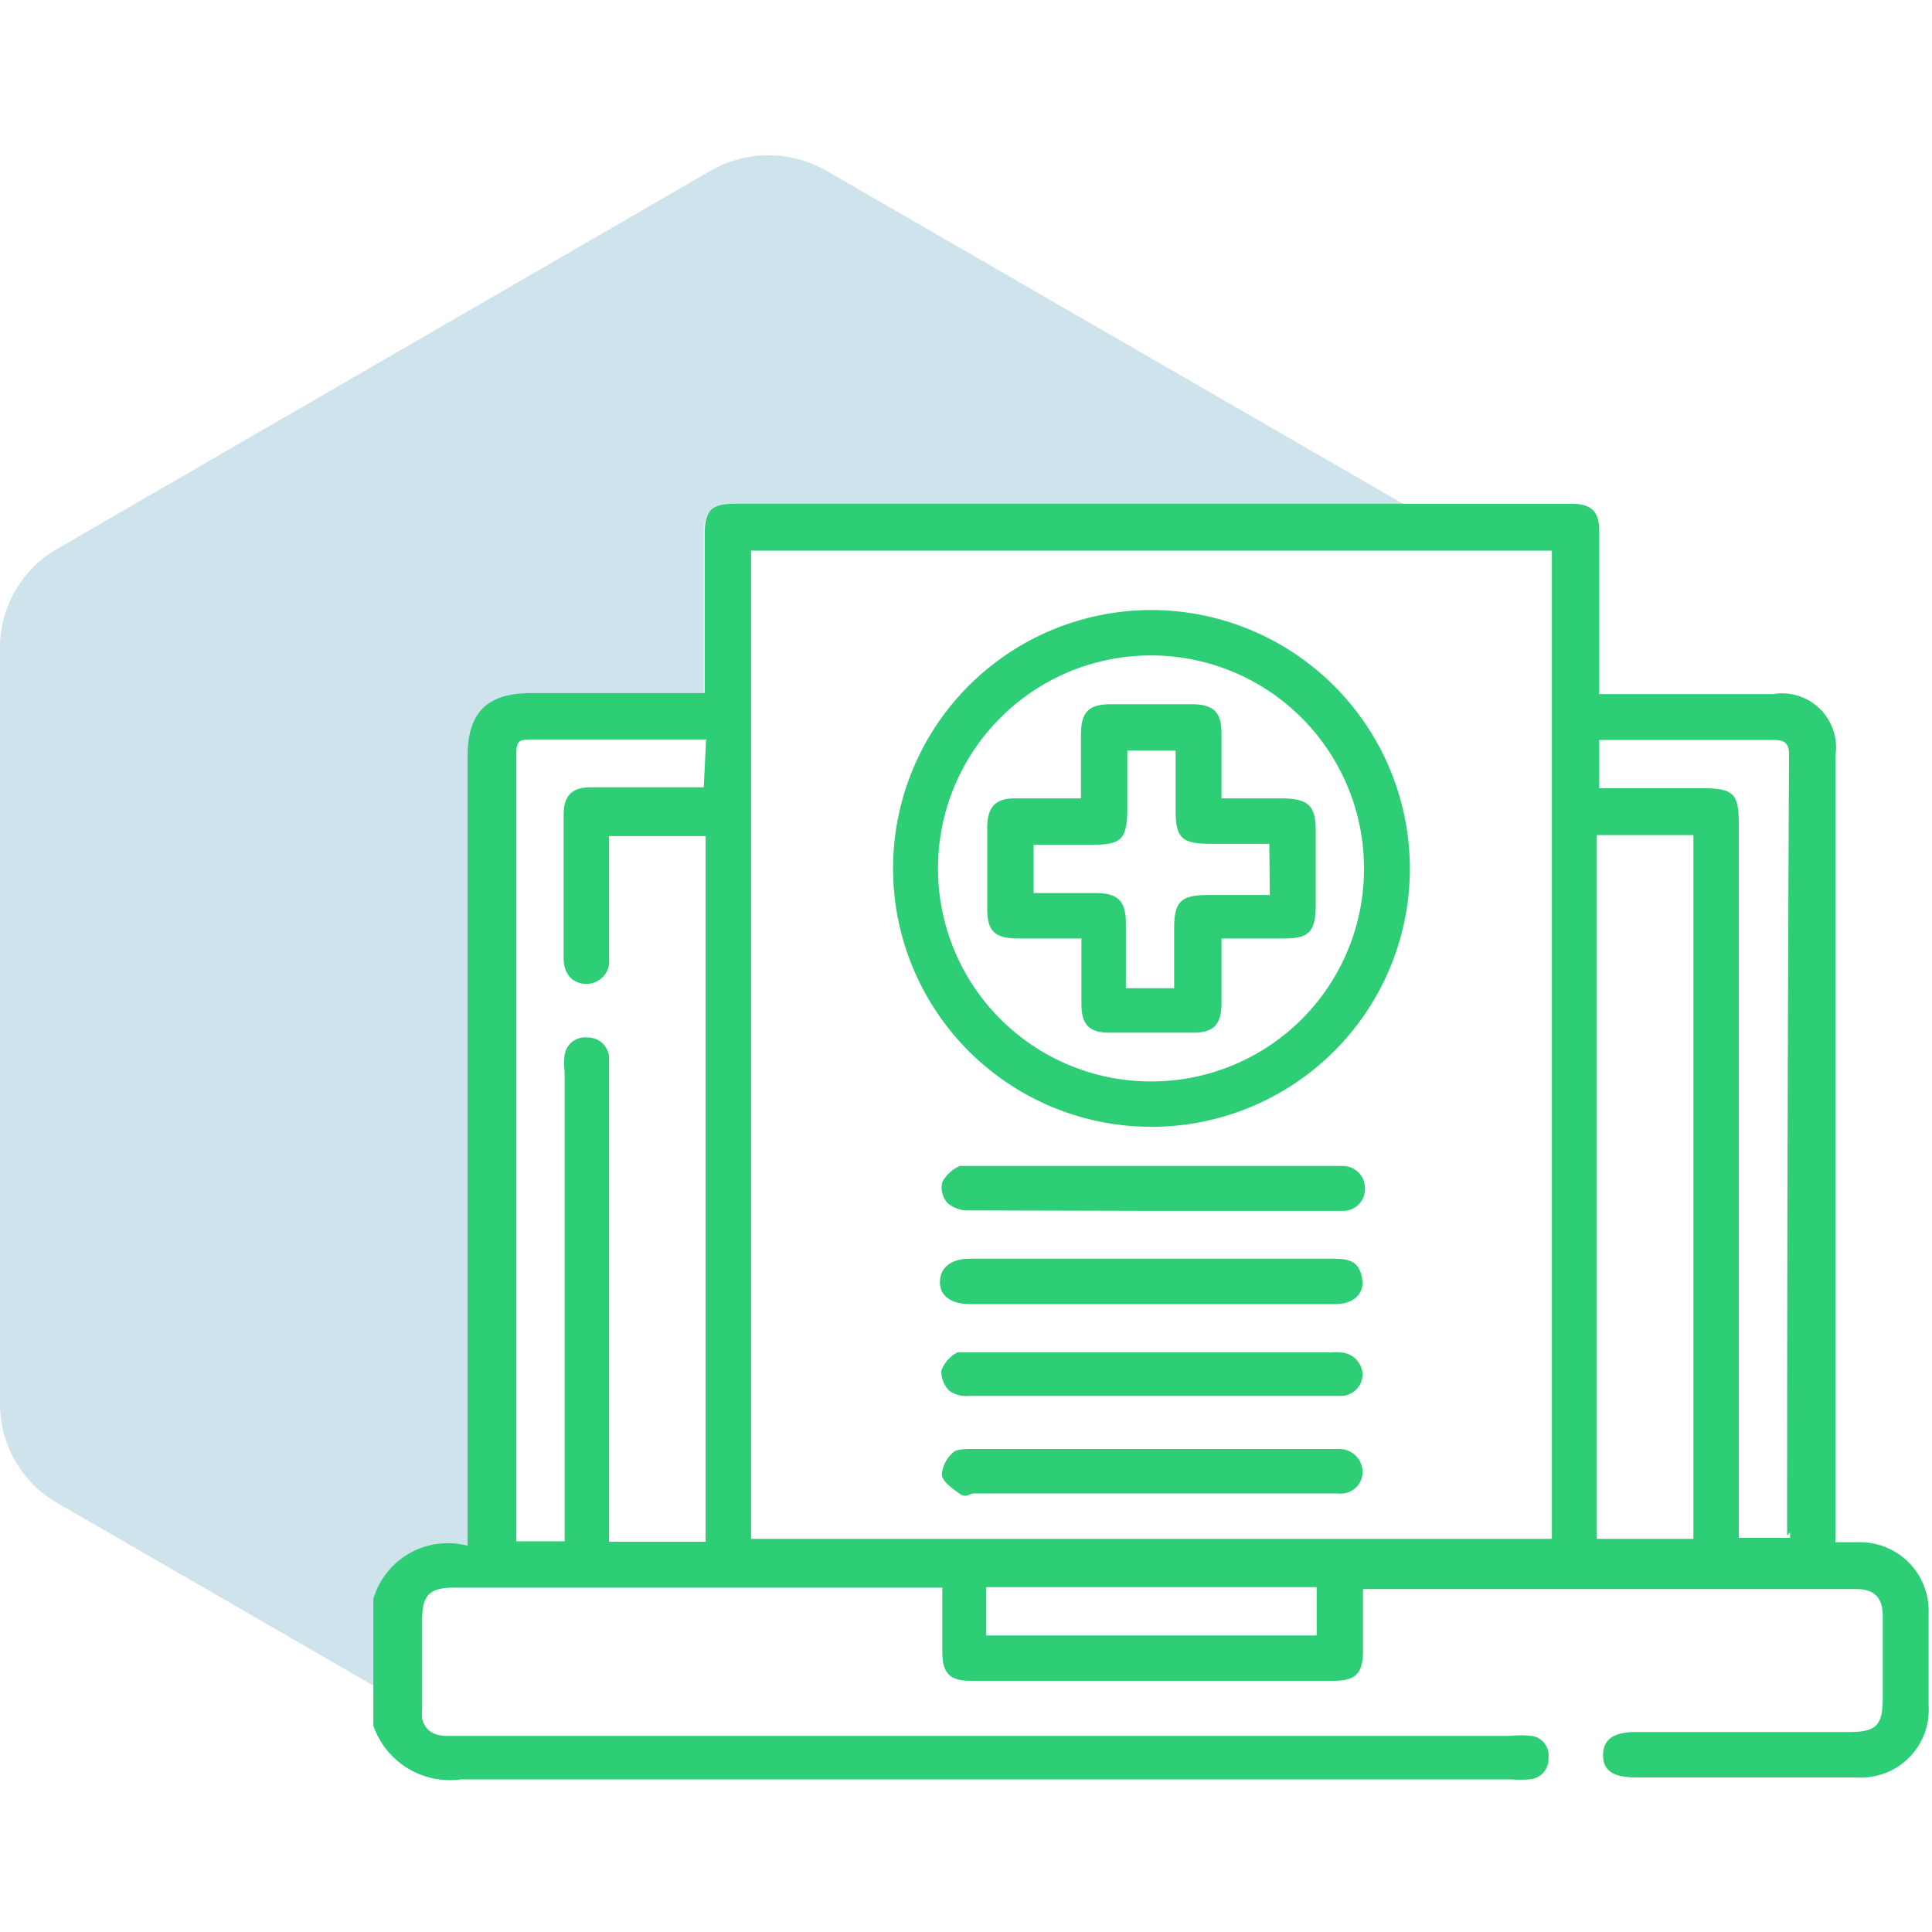 <svg id="Layer_1" data-name="Layer 1" xmlns="http://www.w3.org/2000/svg" viewBox="0 0 40 40"><defs><style>.cls-1{fill:#0f75a8;opacity:0.2;}.cls-2{fill:#2ece76;}</style></defs><path class="cls-1" d="M9.7,32V15.69c0-.92.4-1.32,1.32-1.32h3.55c0-.13,0-.24,0-.35V11.1c0-.5.13-.64.63-.64h13.9l-12-6.93a2.41,2.41,0,0,0-2.38,0L1.19,11.36A2.36,2.36,0,0,0,0,13.42V29.06a2.36,2.36,0,0,0,1.19,2.06l6.56,3.79V33.05A1.61,1.61,0,0,1,9.7,32Z"/><path class="cls-2" d="M39.93,33.4a1.42,1.42,0,0,0-1.43-1.47H38V15.65a1.12,1.12,0,0,0-1.29-1.28h-3.6V11c0-.4-.15-.56-.54-.57H15.22c-.5,0-.63.14-.63.64V14c0,.11,0,.22,0,.35H11c-.92,0-1.32.4-1.32,1.32V32a1.61,1.61,0,0,0-1.95,1.1v2.63a1.68,1.68,0,0,0,1.82,1.11H31.28a2.38,2.38,0,0,0,.38,0,.42.42,0,0,0,.4-.44.41.41,0,0,0-.35-.46,2.12,2.12,0,0,0-.44,0h-22c-.31,0-.47-.12-.53-.36a1.06,1.06,0,0,1,0-.2V33.54c0-.52.15-.67.68-.67h9.74l.35,0v1.32c0,.46.15.61.6.61H27.6c.47,0,.62-.15.62-.63V32.9l.21,0h10c.38,0,.55.18.55.56,0,.57,0,1.14,0,1.7s-.13.7-.7.7H33.86c-.46,0-.67.16-.67.48s.21.46.68.46h4.58a1.4,1.4,0,0,0,1.48-1.48ZM14.57,16.3l-.33,0h-2c-.39,0-.56.16-.57.54v3c0,.34.2.54.49.53a.47.47,0,0,0,.45-.53c0-.84,0-1.67,0-2.53h2V31.92h-2V22.21c0-.11,0-.21,0-.32a.44.44,0,0,0-.44-.41.43.43,0,0,0-.48.36,1.3,1.3,0,0,0,0,.34v9.73h-1V15.75c0-.44,0-.44.43-.44h3.5ZM27.26,33.86H20.42v-1h6.84v1Zm4.87-2H15.55V11.4H32.13Zm2.93,0h-2V17.29h2Zm2-.13a.49.49,0,0,1,0,.11H36V17.06c0-.63-.11-.74-.75-.74H33.11v-1l.22,0h3.39c.23,0,.32.07.32.3Q37,23.7,37,31.79Z"/><path class="cls-2" d="M23.86,12.63A5.35,5.35,0,1,0,29.19,18,5.36,5.36,0,0,0,23.86,12.63Zm0,9.76A4.41,4.41,0,1,1,28.24,18,4.4,4.4,0,0,1,23.85,22.39Z"/><path class="cls-2" d="M23.81,25.07h4a.45.45,0,0,0,.45-.47.46.46,0,0,0-.43-.46H20.15c-.09,0-.21,0-.28,0a.78.78,0,0,0-.36.33.48.48,0,0,0,.11.44.65.65,0,0,0,.45.15Z"/><path class="cls-2" d="M20.08,27h7.57c.38,0,.61-.22.55-.54s-.23-.4-.58-.4H20.08c-.39,0-.61.18-.62.47S19.68,27,20.08,27Z"/><path class="cls-2" d="M27.75,28a1.62,1.62,0,0,0-.22,0q-3.69,0-7.38,0c-.11,0-.25,0-.33,0a.73.73,0,0,0-.33.37.56.56,0,0,0,.17.43.62.62,0,0,0,.41.1h7.66a.45.45,0,0,0,.48-.47A.48.48,0,0,0,27.75,28Z"/><path class="cls-2" d="M27.72,30H20.15c-.13,0-.31,0-.39.05a.68.68,0,0,0-.26.47c0,.15.21.29.36.4s.2,0,.31,0H27.7a.45.45,0,0,0,.51-.47A.48.48,0,0,0,27.72,30Z"/><path class="cls-2" d="M25.29,16.53V15.18c0-.44-.17-.6-.62-.6H23c-.46,0-.62.16-.62.63v1.32H21c-.39,0-.55.18-.56.57v1.72c0,.45.15.6.6.61h1.35V20.8c0,.41.16.58.57.58.58,0,1.17,0,1.76,0,.4,0,.56-.17.57-.57V19.43H26.6c.49,0,.63-.14.64-.63V17.17c0-.48-.16-.63-.65-.64Zm1,2H25c-.55,0-.69.14-.69.68v1.25h-1V19.1c0-.44-.17-.61-.61-.61H21.4v-1h1.24c.57,0,.69-.12.7-.7V15.61s0,0,0-.07h1v1.24c0,.57.13.69.71.69h1.23Z"/></svg>